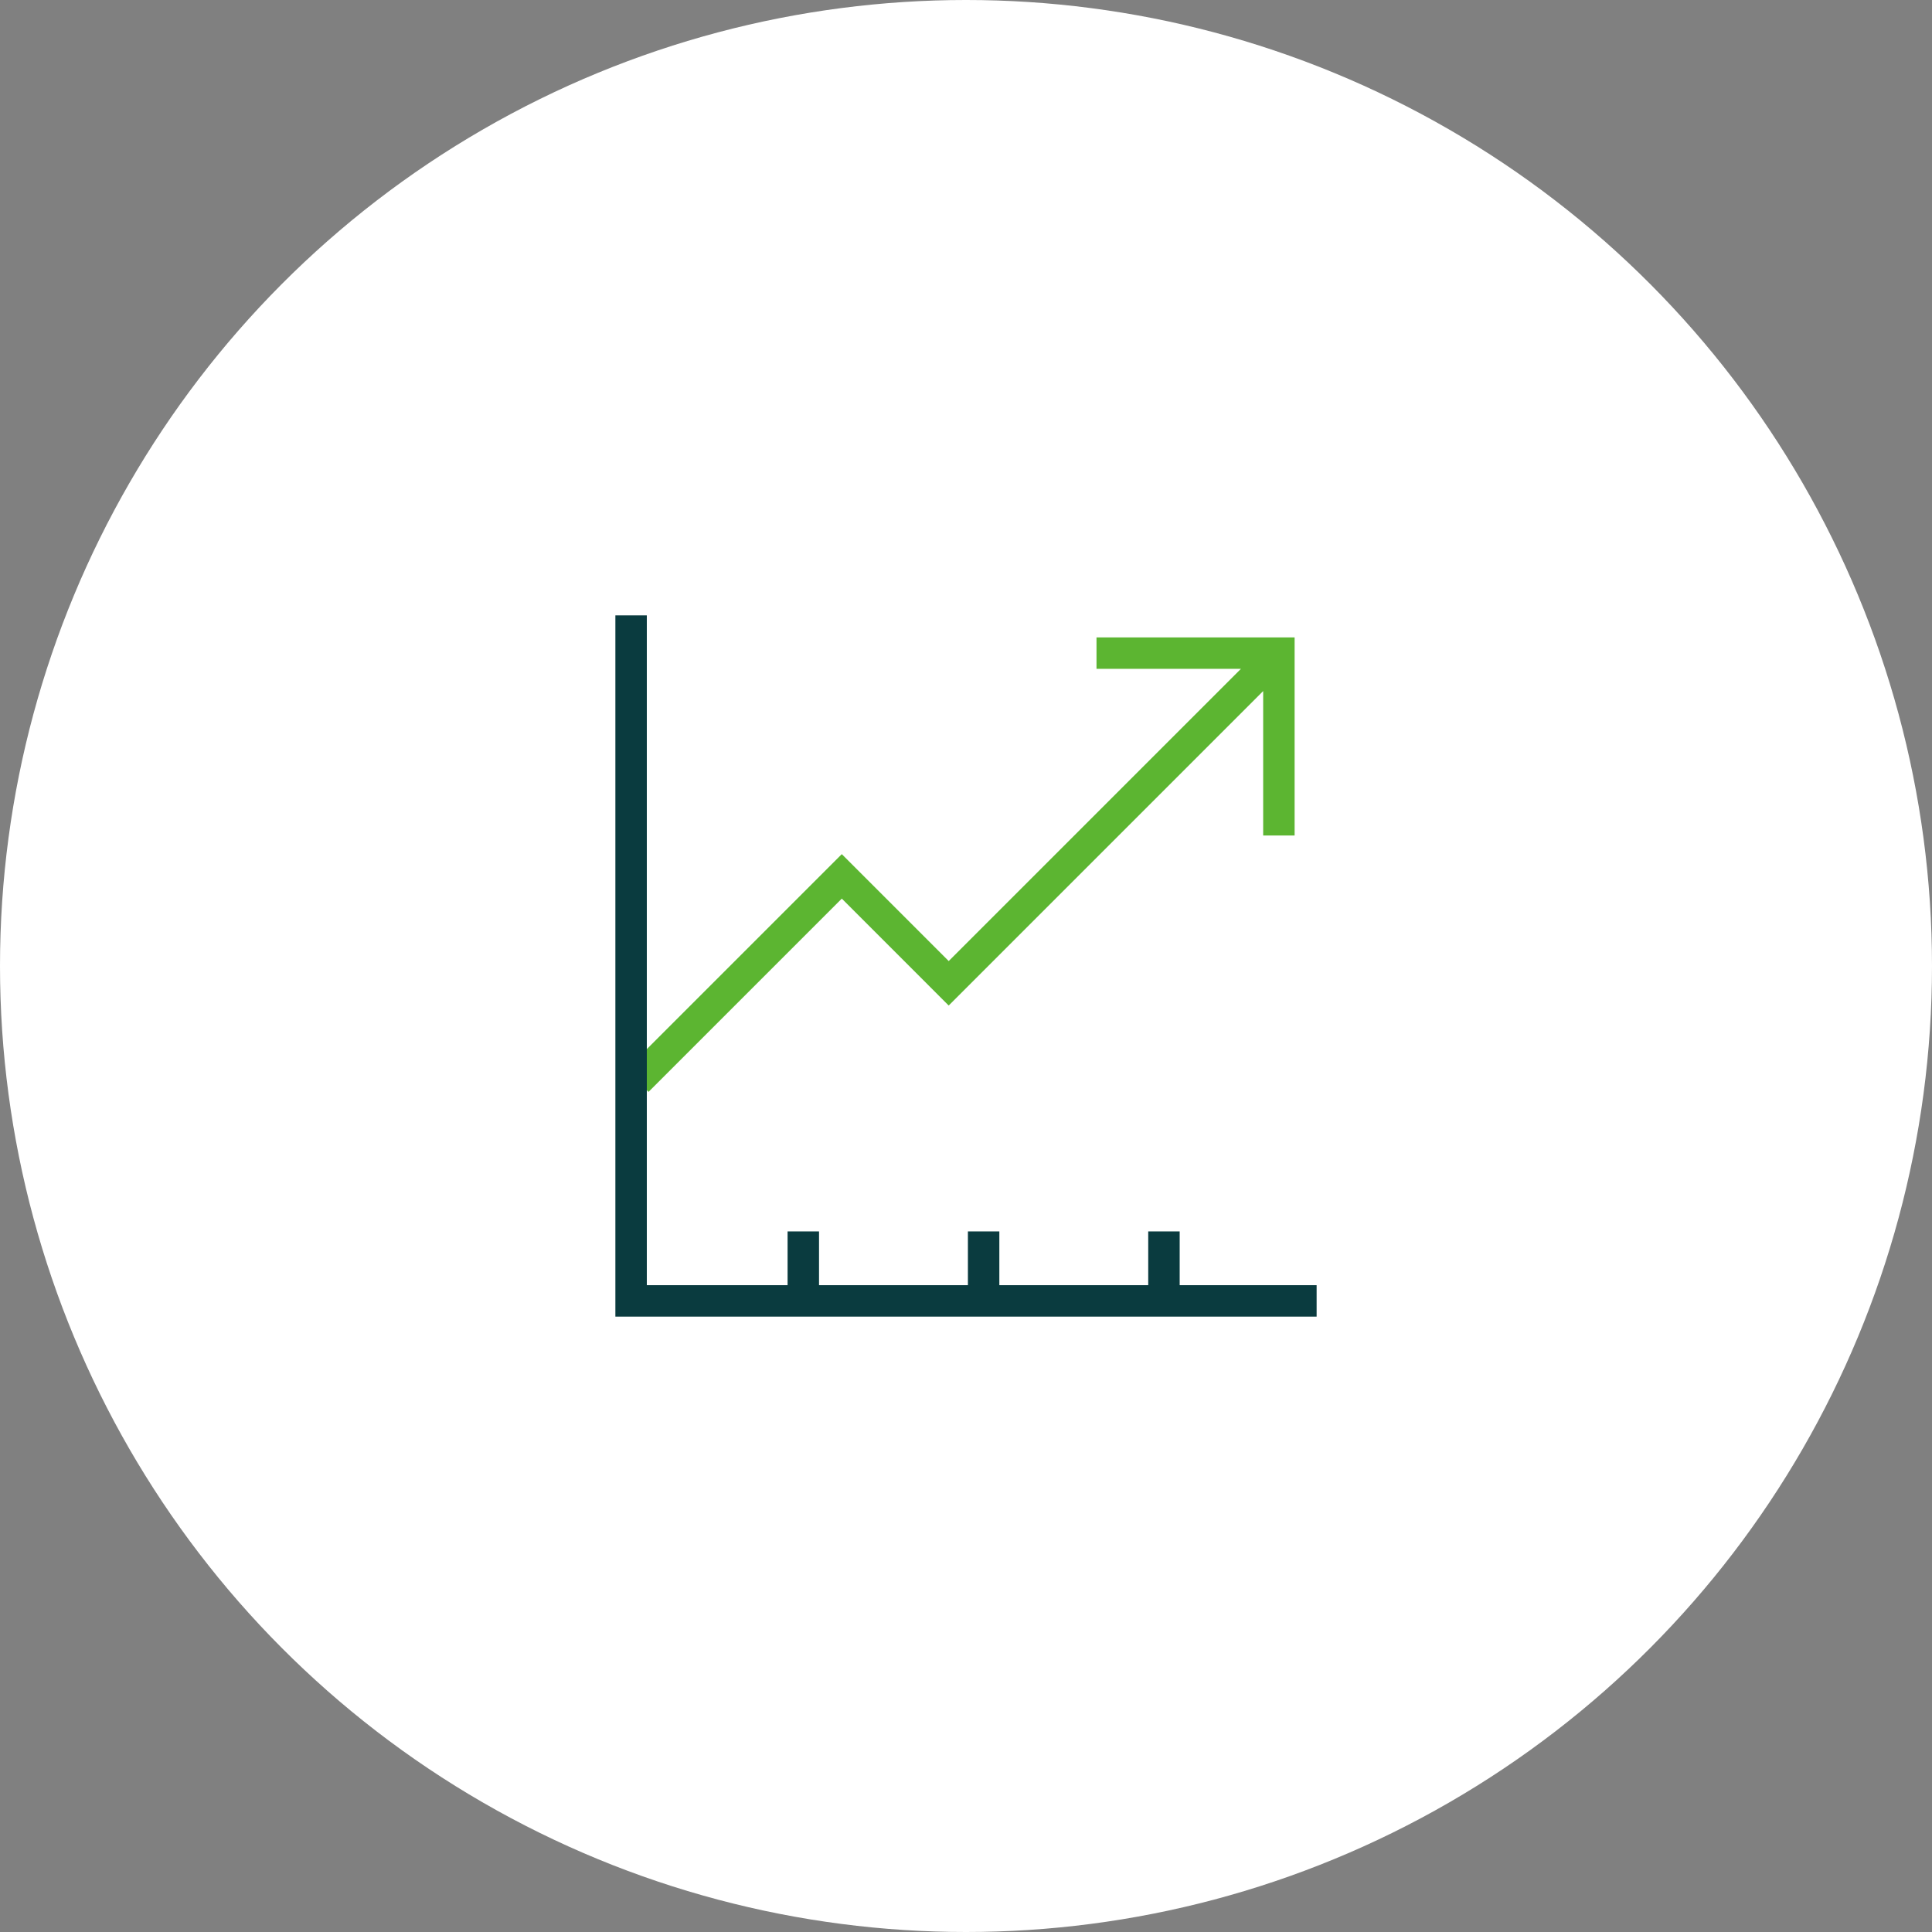 <svg xmlns="http://www.w3.org/2000/svg" width="135" height="135" viewBox="0 0 135 135"><rect x="0" y="0" width="135" height="135" fill="#808080" stroke="none"/><defs><style>.cls-1{fill:#fff;}.cls-2{fill:#5cb531;}.cls-3{fill:#0a3b3f;}</style></defs><title>ir_icon02</title><g id="レイヤー_2" data-name="レイヤー 2"><g id="レイヤー_1-2" data-name="レイヤー 1"><circle class="cls-1" cx="67.5" cy="67.5" r="67.5"/><polygon class="cls-2" points="76.619 44.538 76.619 46.735 86.711 46.735 66.291 67.155 58.821 59.684 43.761 74.743 45.315 76.297 58.821 62.791 66.291 70.262 88.265 48.289 88.265 58.381 90.462 58.381 90.462 44.538 76.619 44.538"/><polygon class="cls-3" points="82.431 89.803 82.431 86.047 80.233 86.047 80.233 89.803 69.83 89.803 69.83 86.047 67.633 86.047 67.633 89.803 57.23 89.803 57.23 86.047 55.033 86.047 55.033 89.803 45.197 89.803 45.197 43 43 43 43 92 92 92 92 89.803 82.431 89.803"/></g></g></svg>
